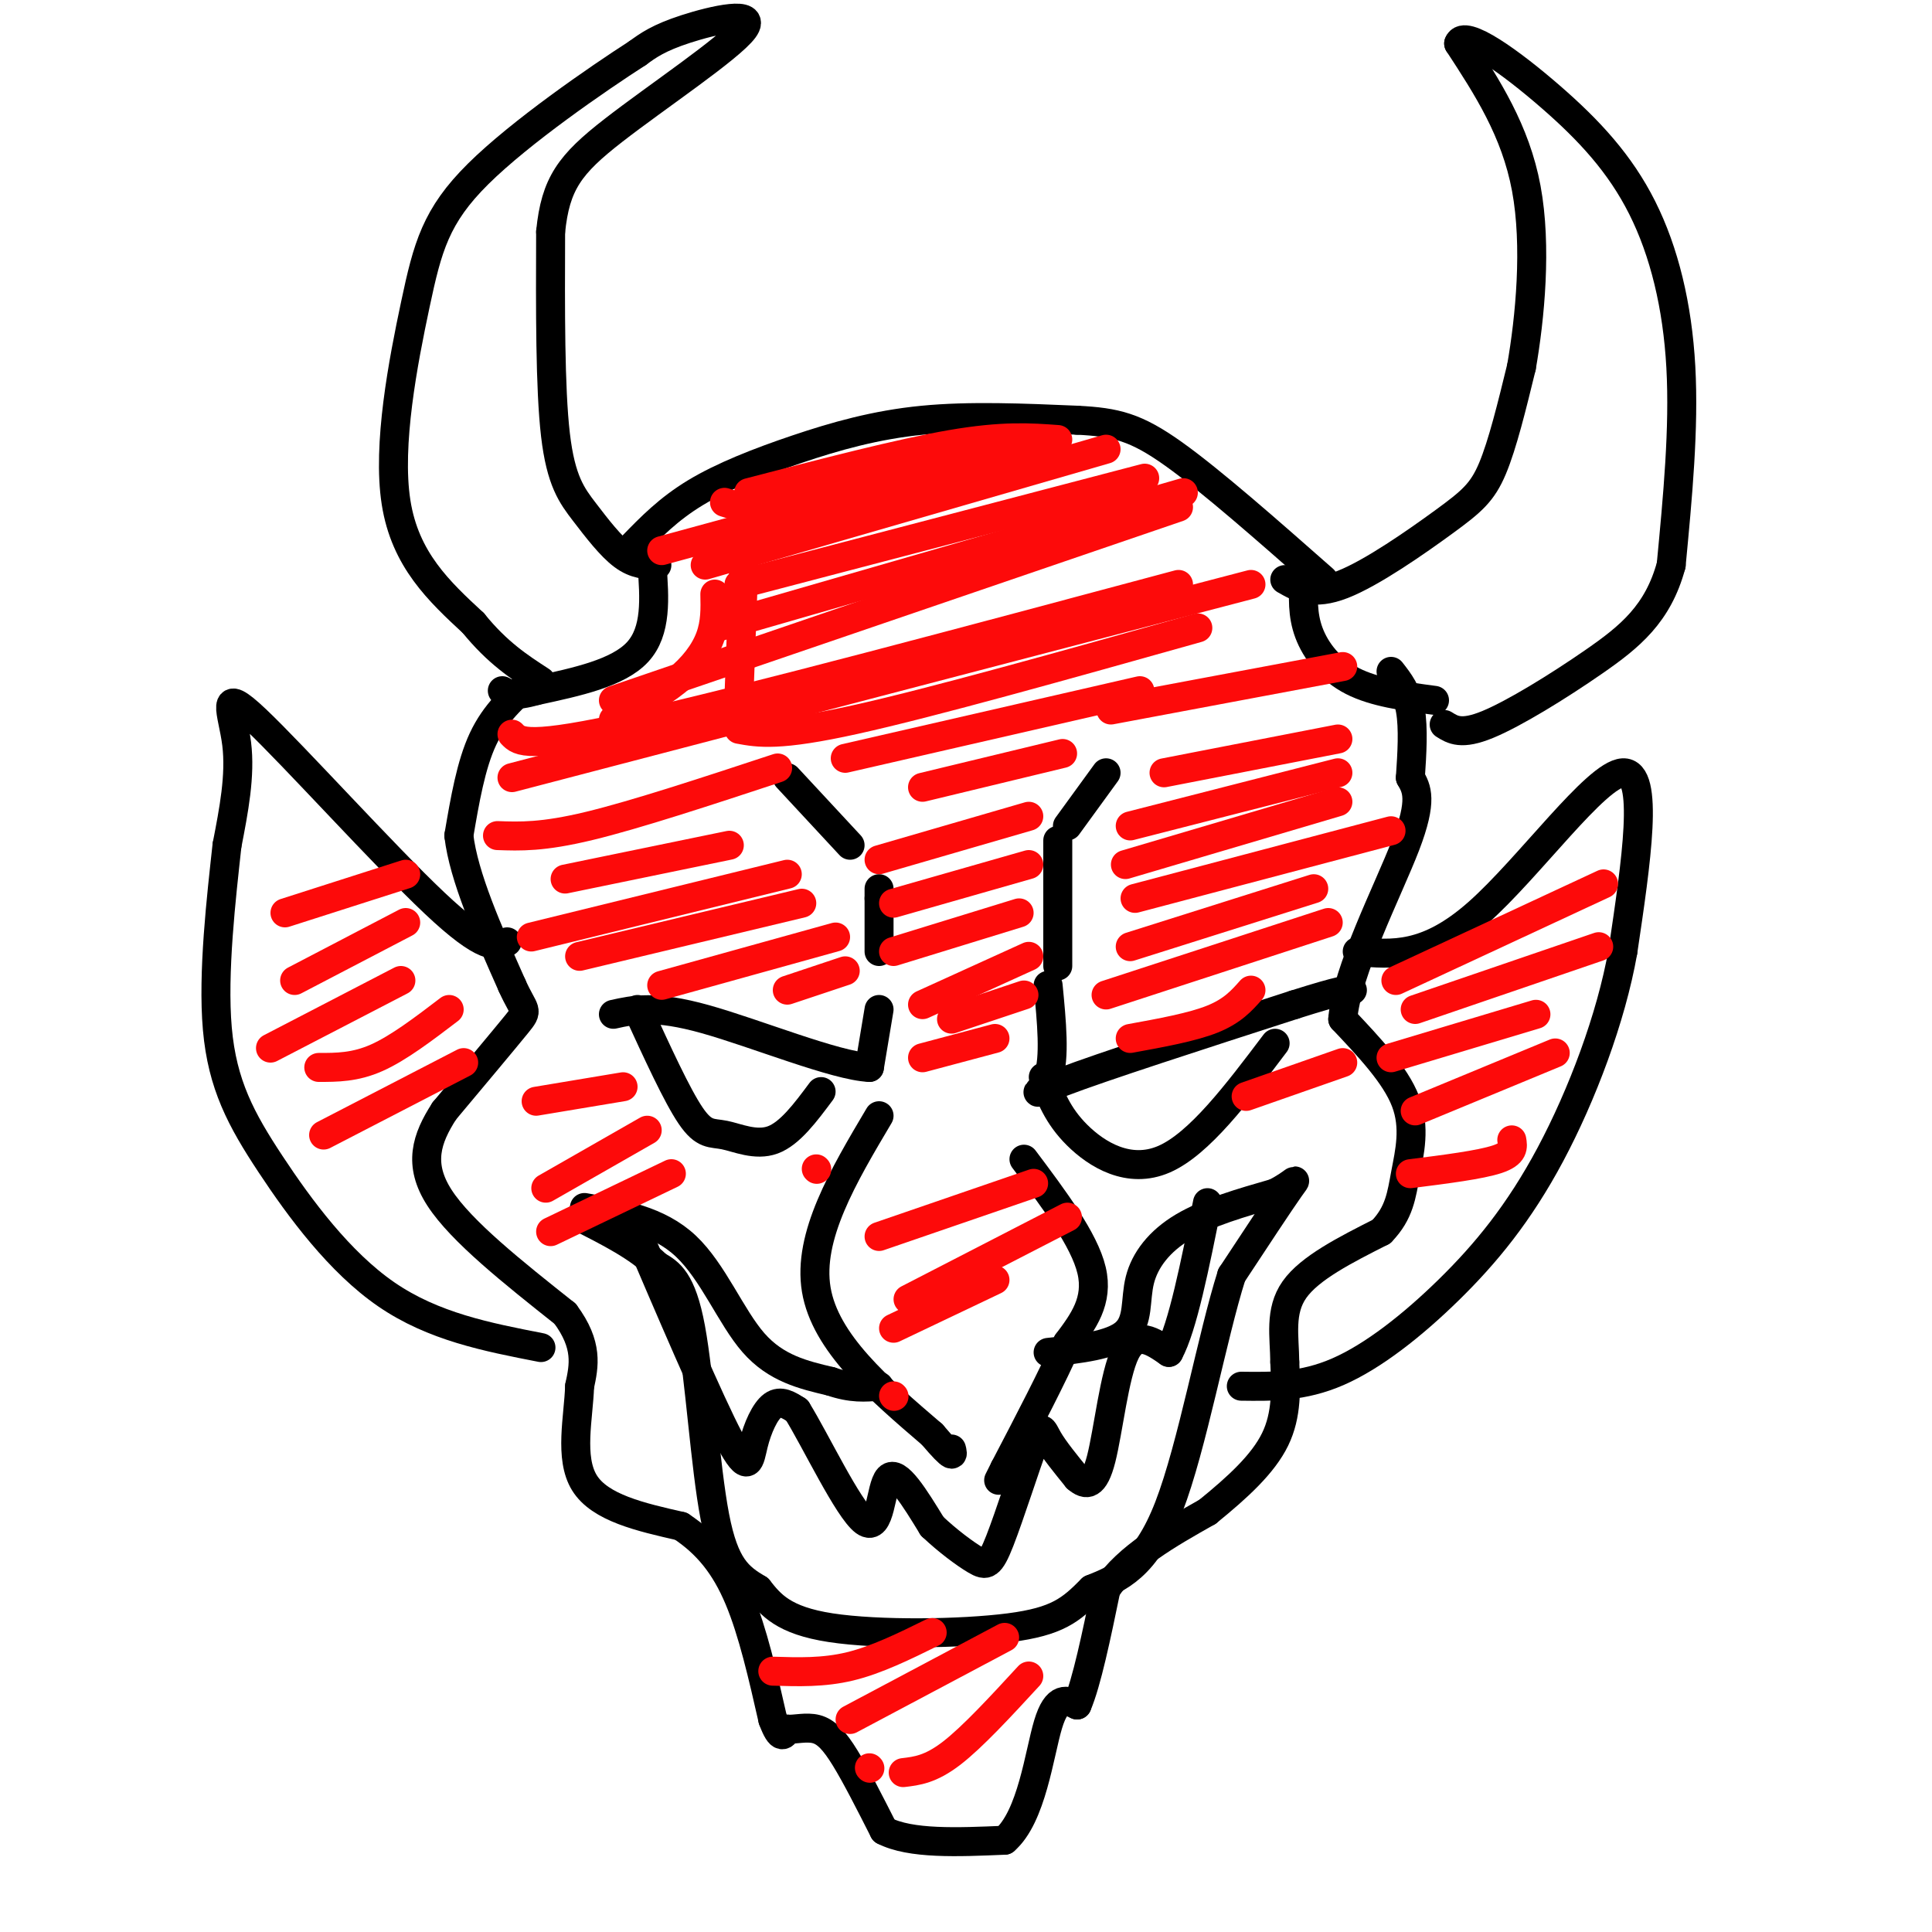 <svg viewBox='0 0 400 400' version='1.1' xmlns='http://www.w3.org/2000/svg' xmlns:xlink='http://www.w3.org/1999/xlink'><g fill='none' stroke='#000000' stroke-width='6' stroke-linecap='round' stroke-linejoin='round'><path d='M131,113c3.702,-3.810 7.405,-7.619 13,-11c5.595,-3.381 13.083,-6.333 21,-9c7.917,-2.667 16.262,-5.048 26,-6c9.738,-0.952 20.869,-0.476 32,0'/><path d='M223,87c8.044,0.400 12.156,1.400 20,7c7.844,5.600 19.422,15.800 31,26'/><path d='M270,120c-0.200,3.622 -0.400,7.244 1,11c1.400,3.756 4.400,7.644 9,10c4.600,2.356 10.800,3.178 17,4'/><path d='M266,120c2.958,1.690 5.917,3.381 12,1c6.083,-2.381 15.292,-8.833 21,-13c5.708,-4.167 7.917,-6.048 10,-11c2.083,-4.952 4.042,-12.976 6,-21'/><path d='M315,76c1.778,-10.156 3.222,-25.044 1,-37c-2.222,-11.956 -8.111,-20.978 -14,-30'/><path d='M302,9c1.120,-3.148 10.919,3.981 19,11c8.081,7.019 14.445,13.928 19,23c4.555,9.072 7.301,20.306 8,33c0.699,12.694 -0.651,26.847 -2,41'/><path d='M346,117c-2.726,10.095 -8.542,14.833 -16,20c-7.458,5.167 -16.560,10.762 -22,13c-5.440,2.238 -7.220,1.119 -9,0'/><path d='M135,117c0.500,6.833 1.000,13.667 -3,18c-4.000,4.333 -12.500,6.167 -21,8'/><path d='M111,143c-4.667,1.333 -5.833,0.667 -7,0'/><path d='M136,117c-2.226,-0.054 -4.452,-0.107 -7,-2c-2.548,-1.893 -5.417,-5.625 -8,-9c-2.583,-3.375 -4.881,-6.393 -6,-16c-1.119,-9.607 -1.060,-25.804 -1,-42'/><path d='M114,48c0.994,-9.997 3.978,-13.989 13,-21c9.022,-7.011 24.083,-17.041 27,-21c2.917,-3.959 -6.309,-1.845 -12,0c-5.691,1.845 -7.845,3.423 -10,5'/><path d='M132,11c-8.348,5.373 -24.217,16.306 -33,25c-8.783,8.694 -10.480,15.148 -13,27c-2.520,11.852 -5.863,29.100 -4,41c1.863,11.900 8.931,18.450 16,25'/><path d='M98,129c5.000,6.167 9.500,9.083 14,12'/><path d='M110,141c-3.750,3.333 -7.500,6.667 -10,12c-2.500,5.333 -3.750,12.667 -5,20'/><path d='M95,173c1.000,8.500 6.000,19.750 11,31'/><path d='M106,204c2.600,5.800 3.600,4.800 1,8c-2.600,3.200 -8.800,10.600 -15,18'/><path d='M92,230c-3.711,5.733 -5.489,11.067 -1,18c4.489,6.933 15.244,15.467 26,24'/><path d='M117,272c4.833,6.500 3.917,10.750 3,15'/><path d='M120,287c-0.200,6.378 -2.200,14.822 1,20c3.200,5.178 11.600,7.089 20,9'/><path d='M141,316c5.467,3.622 9.133,8.178 12,15c2.867,6.822 4.933,15.911 7,25'/><path d='M160,356c1.667,4.500 2.333,3.250 3,2'/><path d='M163,358c1.560,0.131 3.958,-0.542 6,0c2.042,0.542 3.726,2.298 6,6c2.274,3.702 5.137,9.351 8,15'/><path d='M183,379c5.500,2.833 15.250,2.417 25,2'/><path d='M208,381c5.622,-4.844 7.178,-17.956 9,-24c1.822,-6.044 3.911,-5.022 6,-4'/><path d='M223,353c2.000,-4.667 4.000,-14.333 6,-24'/><path d='M229,329c4.500,-6.667 12.750,-11.333 21,-16'/><path d='M250,313c6.289,-5.111 11.511,-9.889 14,-15c2.489,-5.111 2.244,-10.556 2,-16'/><path d='M266,282c-0.044,-5.289 -1.156,-10.511 2,-15c3.156,-4.489 10.578,-8.244 18,-12'/><path d='M286,255c3.762,-3.881 4.167,-7.583 5,-12c0.833,-4.417 2.095,-9.548 0,-15c-2.095,-5.452 -7.548,-11.226 -13,-17'/><path d='M278,211c0.822,-10.022 9.378,-26.578 13,-36c3.622,-9.422 2.311,-11.711 1,-14'/><path d='M292,161c0.333,-4.933 0.667,-10.267 0,-14c-0.667,-3.733 -2.333,-5.867 -4,-8'/><path d='M163,161c0.000,0.000 13.000,14.000 13,14'/><path d='M229,160c0.000,0.000 -8.000,11.000 -8,11'/><path d='M182,184c0.000,0.000 0.000,2.000 0,2'/><path d='M182,186c0.000,2.167 0.000,6.583 0,11'/><path d='M219,174c0.000,0.000 0.000,26.000 0,26'/><path d='M182,209c0.000,0.000 -2.000,12.000 -2,12'/><path d='M180,221c-7.022,-0.311 -23.578,-7.089 -34,-10c-10.422,-2.911 -14.711,-1.956 -19,-1'/><path d='M217,204c0.733,7.556 1.467,15.111 0,19c-1.467,3.889 -5.133,4.111 3,1c8.133,-3.111 28.067,-9.556 48,-16'/><path d='M268,208c10.000,-3.167 11.000,-3.083 12,-3'/><path d='M132,209c4.095,8.935 8.190,17.869 11,22c2.810,4.131 4.333,3.458 7,4c2.667,0.542 6.476,2.298 10,1c3.524,-1.298 6.762,-5.649 10,-10'/><path d='M216,223c1.467,3.978 2.933,7.956 7,12c4.067,4.044 10.733,8.156 18,5c7.267,-3.156 15.133,-13.578 23,-24'/><path d='M182,231c-7.417,12.500 -14.833,25.000 -13,36c1.833,11.000 12.917,20.500 24,30'/><path d='M193,297c4.667,5.500 4.333,4.250 4,3'/><path d='M212,240c6.250,8.333 12.500,16.667 14,23c1.500,6.333 -1.750,10.667 -5,15'/><path d='M221,278c-3.000,6.833 -8.000,16.417 -13,26'/><path d='M208,304c-2.167,4.333 -1.083,2.167 0,0'/><path d='M121,250c7.667,1.333 15.333,2.667 21,8c5.667,5.333 9.333,14.667 14,20c4.667,5.333 10.333,6.667 16,8'/><path d='M172,286c4.333,1.500 7.167,1.250 10,1'/><path d='M217,280c6.577,-0.732 13.155,-1.464 16,-4c2.845,-2.536 1.958,-6.875 3,-11c1.042,-4.125 4.012,-8.036 9,-11c4.988,-2.964 11.994,-4.982 19,-7'/><path d='M264,247c4.156,-2.111 5.044,-3.889 3,-1c-2.044,2.889 -7.022,10.444 -12,18'/><path d='M255,264c-4.044,12.711 -8.156,35.489 -13,48c-4.844,12.511 -10.422,14.756 -16,17'/><path d='M226,329c-4.298,4.345 -7.042,6.708 -17,8c-9.958,1.292 -27.131,1.512 -37,0c-9.869,-1.512 -12.435,-4.756 -15,-8'/><path d='M157,329c-4.143,-2.464 -7.000,-4.625 -9,-15c-2.000,-10.375 -3.143,-28.964 -5,-39c-1.857,-10.036 -4.429,-11.518 -7,-13'/><path d='M136,262c-3.833,-3.833 -9.917,-6.917 -16,-10'/><path d='M131,253c7.976,18.661 15.952,37.321 20,45c4.048,7.679 4.167,4.375 5,1c0.833,-3.375 2.381,-6.821 4,-8c1.619,-1.179 3.310,-0.089 5,1'/><path d='M165,292c3.750,6.012 10.625,20.542 14,23c3.375,2.458 3.250,-7.155 5,-9c1.750,-1.845 5.375,4.077 9,10'/><path d='M193,316c3.233,3.062 6.817,5.715 9,7c2.183,1.285 2.967,1.200 5,-4c2.033,-5.200 5.317,-15.515 7,-20c1.683,-4.485 1.767,-3.138 3,-1c1.233,2.138 3.617,5.069 6,8'/><path d='M223,306c1.869,1.643 3.542,1.750 5,-4c1.458,-5.750 2.702,-17.357 5,-22c2.298,-4.643 5.649,-2.321 9,0'/><path d='M242,280c2.833,-5.167 5.417,-18.083 8,-31'/><path d='M281,197c7.222,0.667 14.444,1.333 25,-8c10.556,-9.333 24.444,-28.667 30,-29c5.556,-0.333 2.778,18.333 0,37'/><path d='M336,197c-2.427,13.801 -8.496,29.802 -15,42c-6.504,12.198 -13.443,20.592 -21,28c-7.557,7.408 -15.730,13.831 -23,17c-7.270,3.169 -13.635,3.085 -20,3'/><path d='M105,195c-2.262,0.940 -4.524,1.881 -15,-8c-10.476,-9.881 -29.167,-30.583 -37,-38c-7.833,-7.417 -4.810,-1.548 -4,5c0.810,6.548 -0.595,13.774 -2,21'/><path d='M47,175c-1.148,10.553 -3.019,26.437 -2,38c1.019,11.563 4.928,18.805 11,28c6.072,9.195 14.306,20.341 24,27c9.694,6.659 20.847,8.829 32,11'/></g>
<g fill='none' stroke='#FD0A0A' stroke-width='6' stroke-linecap='round' stroke-linejoin='round'><path d='M137,114c0.000,0.000 77.000,-21.000 77,-21'/><path d='M150,104c2.583,0.833 5.167,1.667 15,0c9.833,-1.667 26.917,-5.833 44,-10'/><path d='M151,114c0.000,0.000 62.000,-22.000 62,-22'/><path d='M155,102c15.667,-4.083 31.333,-8.167 42,-10c10.667,-1.833 16.333,-1.417 22,-1'/><path d='M146,117c0.000,0.000 83.000,-24.000 83,-24'/><path d='M153,121c0.000,0.000 84.000,-22.000 84,-22'/><path d='M148,130c0.000,0.000 97.000,-28.000 97,-28'/><path d='M127,145c0.000,0.000 117.000,-40.000 117,-40'/><path d='M154,117c0.000,0.000 -1.000,27.000 -1,27'/><path d='M148,123c0.067,2.978 0.133,5.956 -1,9c-1.133,3.044 -3.467,6.156 -7,9c-3.533,2.844 -8.267,5.422 -13,8'/><path d='M106,152c1.500,1.583 3.000,3.167 26,-2c23.000,-5.167 67.500,-17.083 112,-29'/><path d='M106,161c0.000,0.000 153.000,-40.000 153,-40'/><path d='M153,151c4.083,0.750 8.167,1.500 24,-2c15.833,-3.500 43.417,-11.250 71,-19'/><path d='M175,157c0.000,0.000 61.000,-14.000 61,-14'/><path d='M191,163c0.000,0.000 29.000,-7.000 29,-7'/><path d='M182,178c0.000,0.000 31.000,-9.000 31,-9'/><path d='M185,187c0.000,0.000 28.000,-8.000 28,-8'/><path d='M185,197c0.000,0.000 26.000,-8.000 26,-8'/><path d='M191,208c0.000,0.000 22.000,-10.000 22,-10'/><path d='M197,211c0.000,0.000 15.000,-5.000 15,-5'/><path d='M191,219c0.000,0.000 15.000,-4.000 15,-4'/><path d='M103,173c4.667,0.167 9.333,0.333 19,-2c9.667,-2.333 24.333,-7.167 39,-12'/><path d='M117,182c0.000,0.000 34.000,-7.000 34,-7'/><path d='M110,194c0.000,0.000 53.000,-13.000 53,-13'/><path d='M120,198c0.000,0.000 46.000,-11.000 46,-11'/><path d='M137,204c0.000,0.000 36.000,-10.000 36,-10'/><path d='M163,205c0.000,0.000 12.000,-4.000 12,-4'/><path d='M230,147c0.000,0.000 48.000,-9.000 48,-9'/><path d='M241,160c0.000,0.000 36.000,-7.000 36,-7'/><path d='M234,171c0.000,0.000 43.000,-11.000 43,-11'/><path d='M233,179c0.000,0.000 44.000,-13.000 44,-13'/><path d='M235,186c0.000,0.000 53.000,-14.000 53,-14'/><path d='M234,196c0.000,0.000 38.000,-12.000 38,-12'/><path d='M229,206c0.000,0.000 46.000,-15.000 46,-15'/><path d='M234,215c6.417,-1.167 12.833,-2.333 17,-4c4.167,-1.667 6.083,-3.833 8,-6'/><path d='M289,203c0.000,0.000 43.000,-20.000 43,-20'/><path d='M293,209c0.000,0.000 38.000,-13.000 38,-13'/><path d='M288,219c0.000,0.000 30.000,-9.000 30,-9'/><path d='M293,230c0.000,0.000 29.000,-12.000 29,-12'/><path d='M292,243c7.250,-0.917 14.500,-1.833 18,-3c3.500,-1.167 3.250,-2.583 3,-4'/><path d='M59,189c0.000,0.000 25.000,-8.000 25,-8'/><path d='M61,203c0.000,0.000 23.000,-12.000 23,-12'/><path d='M56,217c0.000,0.000 27.000,-14.000 27,-14'/><path d='M66,221c3.750,0.000 7.500,0.000 12,-2c4.500,-2.000 9.750,-6.000 15,-10'/><path d='M67,235c0.000,0.000 29.000,-15.000 29,-15'/><path d='M111,228c0.000,0.000 18.000,-3.000 18,-3'/><path d='M113,246c0.000,0.000 21.000,-12.000 21,-12'/><path d='M114,255c0.000,0.000 25.000,-12.000 25,-12'/><path d='M169,242c0.000,0.000 0.100,0.100 0.1,0.1'/><path d='M182,256c0.000,0.000 32.000,-11.000 32,-11'/><path d='M188,269c0.000,0.000 33.000,-17.000 33,-17'/><path d='M185,275c0.000,0.000 21.000,-10.000 21,-10'/><path d='M185,289c0.000,0.000 0.100,0.100 0.1,0.1'/><path d='M160,346c5.250,0.167 10.500,0.333 16,-1c5.500,-1.333 11.250,-4.167 17,-7'/><path d='M176,356c0.000,0.000 32.000,-17.000 32,-17'/><path d='M180,366c0.000,0.000 0.100,0.100 0.1,0.1'/><path d='M187,367c2.833,-0.333 5.667,-0.667 10,-4c4.333,-3.333 10.167,-9.667 16,-16'/><path d='M258,227c0.000,0.000 20.000,-7.000 20,-7'/></g>
</svg>